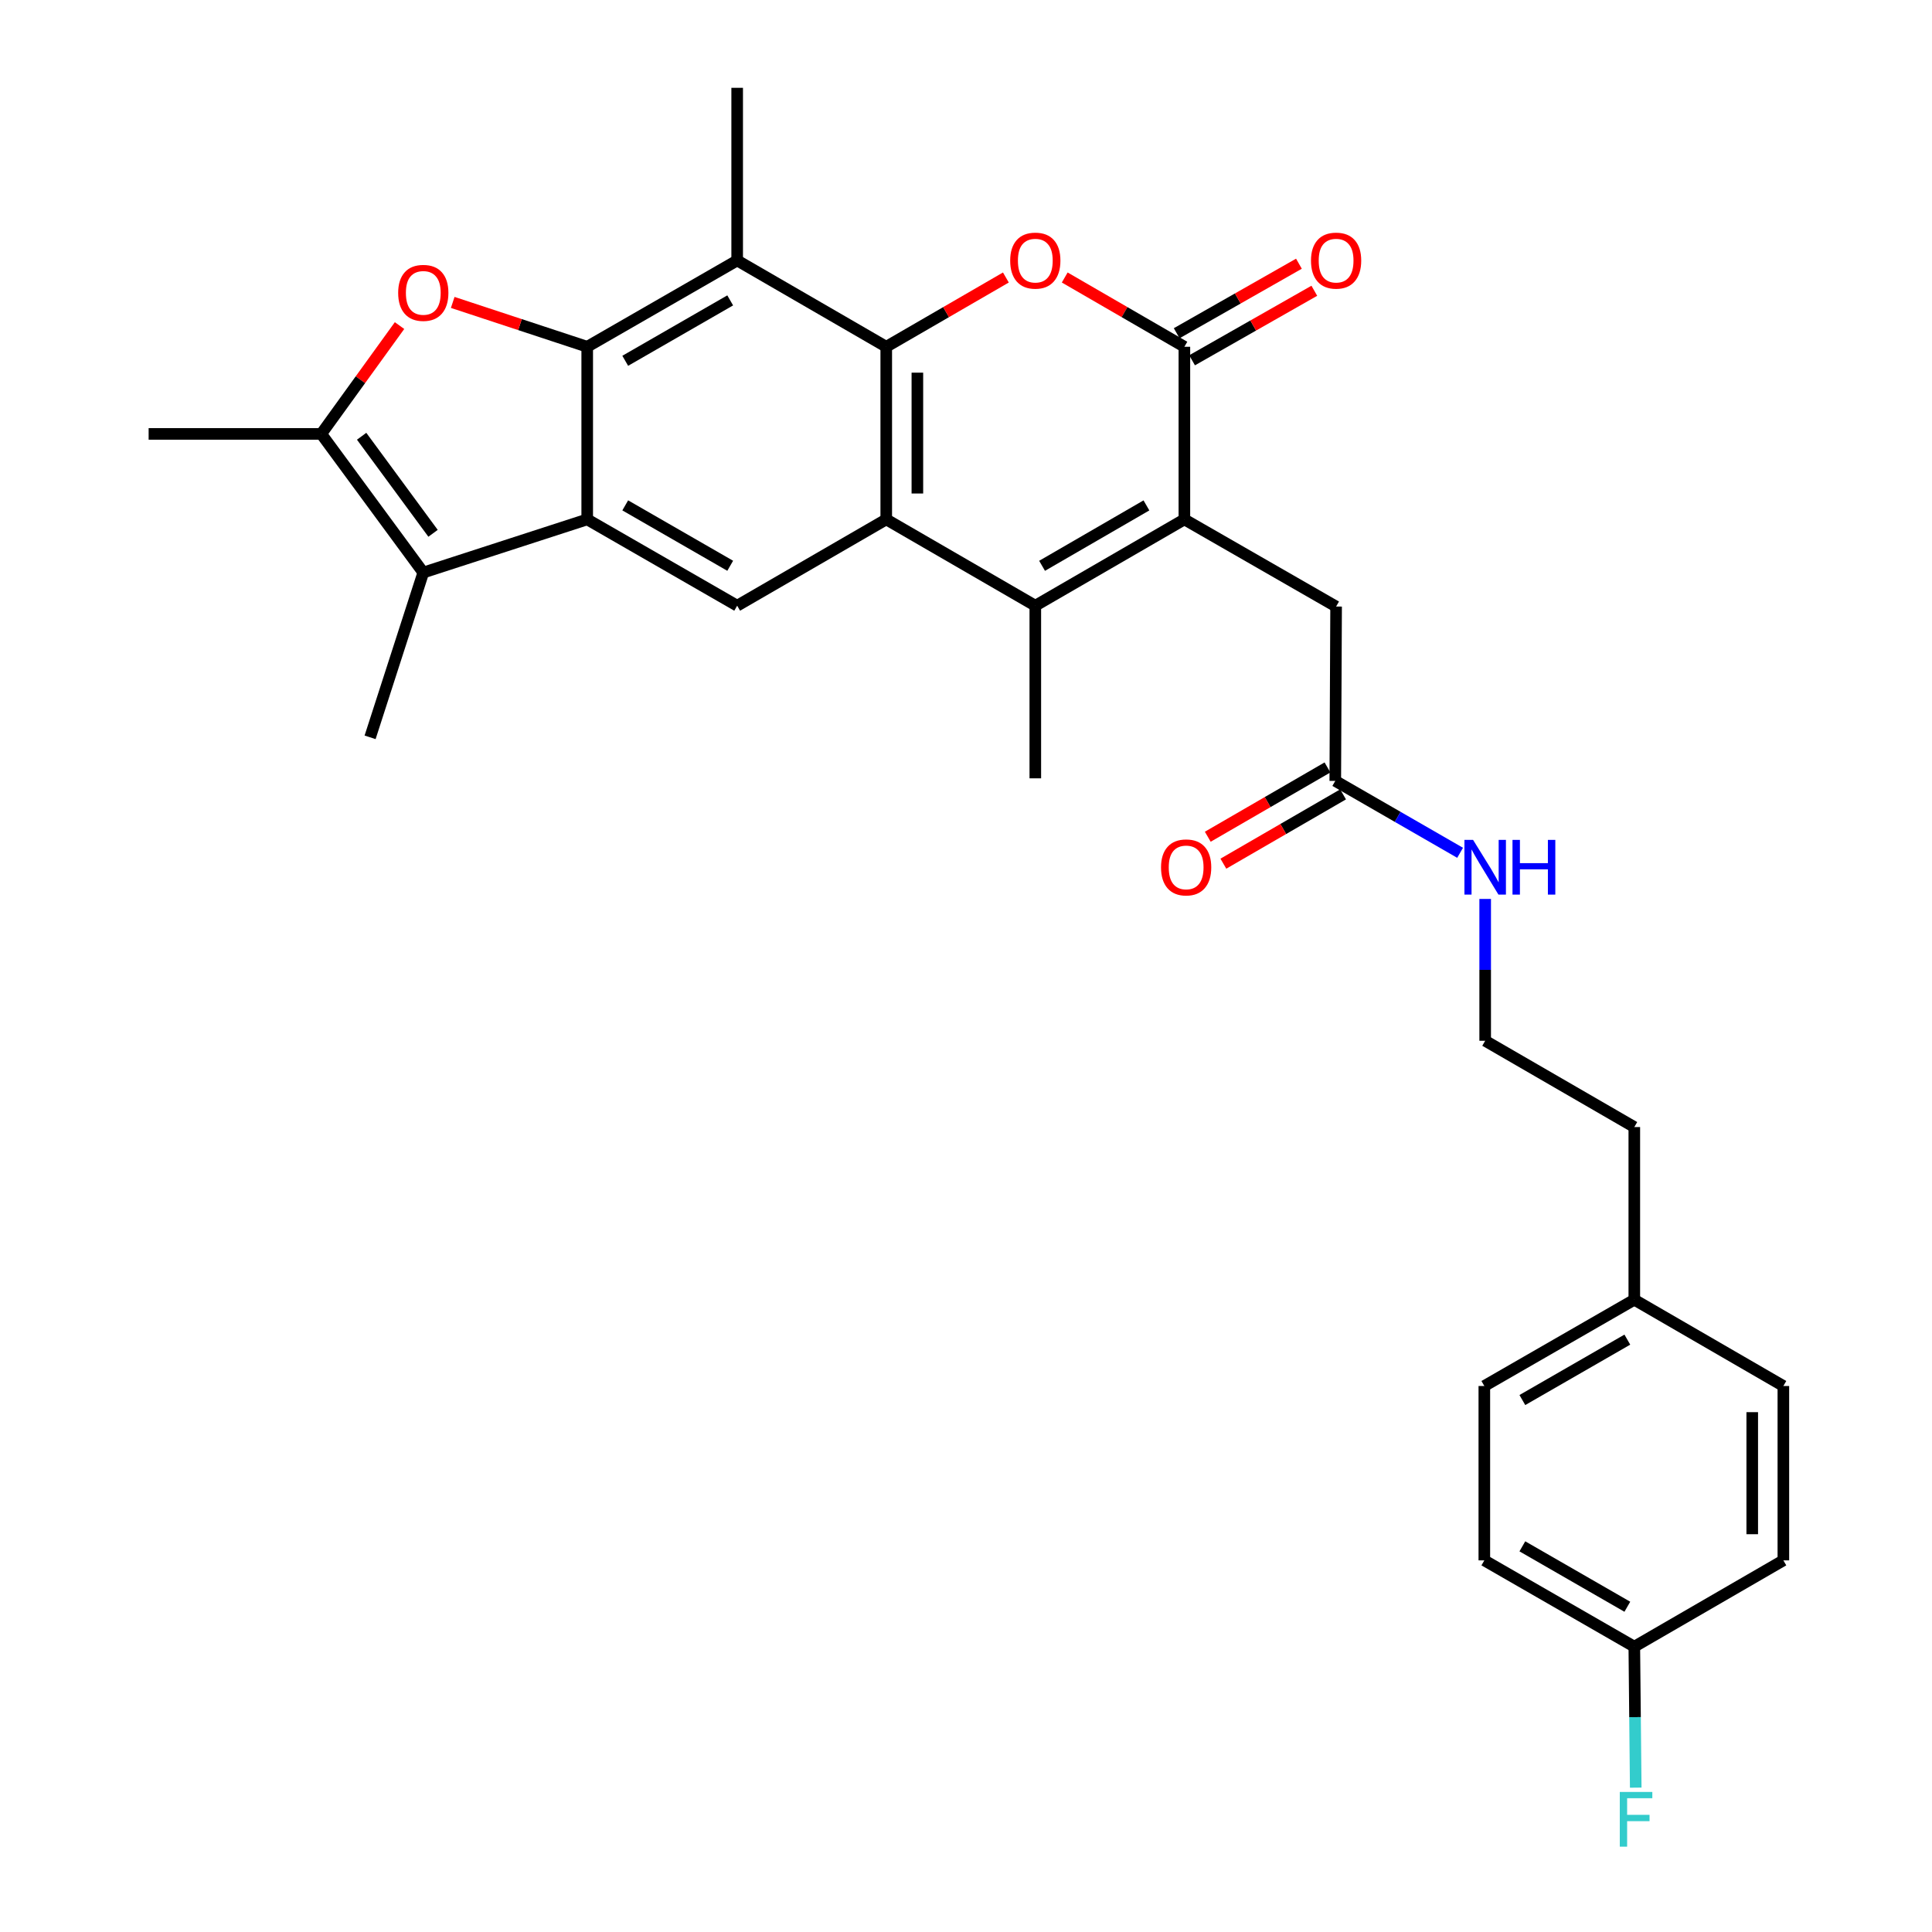<?xml version='1.0' encoding='iso-8859-1'?>
<svg version='1.1' baseProfile='full'
              xmlns='http://www.w3.org/2000/svg'
                      xmlns:rdkit='http://www.rdkit.org/xml'
                      xmlns:xlink='http://www.w3.org/1999/xlink'
                  xml:space='preserve'
width='1000px' height='1000px' viewBox='0 0 1000 1000'>
<!-- END OF HEADER -->
<rect style='opacity:1.0;fill:#FFFFFF;stroke:none' width='1000' height='1000' x='0' y='0'> </rect>
<path class='bond-1' d='M 458.721,179.487 L 458.721,268.838' style='fill:none;fill-rule:evenodd;stroke:#000000;stroke-width:6px;stroke-linecap:butt;stroke-linejoin:miter;stroke-opacity:1' />
<path class='bond-1' d='M 474.831,192.889 L 474.831,255.436' style='fill:none;fill-rule:evenodd;stroke:#000000;stroke-width:6px;stroke-linecap:butt;stroke-linejoin:miter;stroke-opacity:1' />
<path class='bond-5' d='M 458.721,179.487 L 489.683,161.56' style='fill:none;fill-rule:evenodd;stroke:#000000;stroke-width:6px;stroke-linecap:butt;stroke-linejoin:miter;stroke-opacity:1' />
<path class='bond-5' d='M 489.683,161.56 L 520.644,143.633' style='fill:none;fill-rule:evenodd;stroke:#FF0000;stroke-width:6px;stroke-linecap:butt;stroke-linejoin:miter;stroke-opacity:1' />
<path class='bond-8' d='M 458.721,179.487 L 381.559,134.815' style='fill:none;fill-rule:evenodd;stroke:#000000;stroke-width:6px;stroke-linecap:butt;stroke-linejoin:miter;stroke-opacity:1' />
<path class='bond-0' d='M 303.942,179.487 L 381.559,134.815' style='fill:none;fill-rule:evenodd;stroke:#000000;stroke-width:6px;stroke-linecap:butt;stroke-linejoin:miter;stroke-opacity:1' />
<path class='bond-0' d='M 323.621,186.749 L 377.953,155.479' style='fill:none;fill-rule:evenodd;stroke:#000000;stroke-width:6px;stroke-linecap:butt;stroke-linejoin:miter;stroke-opacity:1' />
<path class='bond-2' d='M 303.942,179.487 L 303.942,268.838' style='fill:none;fill-rule:evenodd;stroke:#000000;stroke-width:6px;stroke-linecap:butt;stroke-linejoin:miter;stroke-opacity:1' />
<path class='bond-7' d='M 303.942,179.487 L 269.134,168.009' style='fill:none;fill-rule:evenodd;stroke:#000000;stroke-width:6px;stroke-linecap:butt;stroke-linejoin:miter;stroke-opacity:1' />
<path class='bond-7' d='M 269.134,168.009 L 234.326,156.531' style='fill:none;fill-rule:evenodd;stroke:#FF0000;stroke-width:6px;stroke-linecap:butt;stroke-linejoin:miter;stroke-opacity:1' />
<path class='bond-4' d='M 458.721,268.838 L 535.873,313.51' style='fill:none;fill-rule:evenodd;stroke:#000000;stroke-width:6px;stroke-linecap:butt;stroke-linejoin:miter;stroke-opacity:1' />
<path class='bond-11' d='M 458.721,268.838 L 381.559,313.51' style='fill:none;fill-rule:evenodd;stroke:#000000;stroke-width:6px;stroke-linecap:butt;stroke-linejoin:miter;stroke-opacity:1' />
<path class='bond-9' d='M 303.942,268.838 L 219.092,296.352' style='fill:none;fill-rule:evenodd;stroke:#000000;stroke-width:6px;stroke-linecap:butt;stroke-linejoin:miter;stroke-opacity:1' />
<path class='bond-30' d='M 303.942,268.838 L 381.559,313.51' style='fill:none;fill-rule:evenodd;stroke:#000000;stroke-width:6px;stroke-linecap:butt;stroke-linejoin:miter;stroke-opacity:1' />
<path class='bond-30' d='M 323.621,261.576 L 377.953,292.846' style='fill:none;fill-rule:evenodd;stroke:#000000;stroke-width:6px;stroke-linecap:butt;stroke-linejoin:miter;stroke-opacity:1' />
<path class='bond-3' d='M 613.035,268.838 L 613.035,179.487' style='fill:none;fill-rule:evenodd;stroke:#000000;stroke-width:6px;stroke-linecap:butt;stroke-linejoin:miter;stroke-opacity:1' />
<path class='bond-12' d='M 613.035,268.838 L 691.565,313.948' style='fill:none;fill-rule:evenodd;stroke:#000000;stroke-width:6px;stroke-linecap:butt;stroke-linejoin:miter;stroke-opacity:1' />
<path class='bond-31' d='M 613.035,268.838 L 535.873,313.51' style='fill:none;fill-rule:evenodd;stroke:#000000;stroke-width:6px;stroke-linecap:butt;stroke-linejoin:miter;stroke-opacity:1' />
<path class='bond-31' d='M 593.388,261.596 L 539.375,292.866' style='fill:none;fill-rule:evenodd;stroke:#000000;stroke-width:6px;stroke-linecap:butt;stroke-linejoin:miter;stroke-opacity:1' />
<path class='bond-17' d='M 535.873,313.51 L 535.873,402.862' style='fill:none;fill-rule:evenodd;stroke:#000000;stroke-width:6px;stroke-linecap:butt;stroke-linejoin:miter;stroke-opacity:1' />
<path class='bond-6' d='M 551.102,143.632 L 582.068,161.559' style='fill:none;fill-rule:evenodd;stroke:#FF0000;stroke-width:6px;stroke-linecap:butt;stroke-linejoin:miter;stroke-opacity:1' />
<path class='bond-6' d='M 582.068,161.559 L 613.035,179.487' style='fill:none;fill-rule:evenodd;stroke:#000000;stroke-width:6px;stroke-linecap:butt;stroke-linejoin:miter;stroke-opacity:1' />
<path class='bond-14' d='M 617.017,186.488 L 648.653,168.493' style='fill:none;fill-rule:evenodd;stroke:#000000;stroke-width:6px;stroke-linecap:butt;stroke-linejoin:miter;stroke-opacity:1' />
<path class='bond-14' d='M 648.653,168.493 L 680.289,150.497' style='fill:none;fill-rule:evenodd;stroke:#FF0000;stroke-width:6px;stroke-linecap:butt;stroke-linejoin:miter;stroke-opacity:1' />
<path class='bond-14' d='M 609.052,172.485 L 640.688,154.489' style='fill:none;fill-rule:evenodd;stroke:#000000;stroke-width:6px;stroke-linecap:butt;stroke-linejoin:miter;stroke-opacity:1' />
<path class='bond-14' d='M 640.688,154.489 L 672.324,136.493' style='fill:none;fill-rule:evenodd;stroke:#FF0000;stroke-width:6px;stroke-linecap:butt;stroke-linejoin:miter;stroke-opacity:1' />
<path class='bond-10' d='M 206.798,168.522 L 186.541,196.555' style='fill:none;fill-rule:evenodd;stroke:#FF0000;stroke-width:6px;stroke-linecap:butt;stroke-linejoin:miter;stroke-opacity:1' />
<path class='bond-10' d='M 186.541,196.555 L 166.285,224.588' style='fill:none;fill-rule:evenodd;stroke:#000000;stroke-width:6px;stroke-linecap:butt;stroke-linejoin:miter;stroke-opacity:1' />
<path class='bond-19' d='M 381.559,134.815 L 381.559,45.455' style='fill:none;fill-rule:evenodd;stroke:#000000;stroke-width:6px;stroke-linecap:butt;stroke-linejoin:miter;stroke-opacity:1' />
<path class='bond-20' d='M 219.092,296.352 L 191.561,381.64' style='fill:none;fill-rule:evenodd;stroke:#000000;stroke-width:6px;stroke-linecap:butt;stroke-linejoin:miter;stroke-opacity:1' />
<path class='bond-32' d='M 219.092,296.352 L 166.285,224.588' style='fill:none;fill-rule:evenodd;stroke:#000000;stroke-width:6px;stroke-linecap:butt;stroke-linejoin:miter;stroke-opacity:1' />
<path class='bond-32' d='M 224.147,276.039 L 187.182,225.804' style='fill:none;fill-rule:evenodd;stroke:#000000;stroke-width:6px;stroke-linecap:butt;stroke-linejoin:miter;stroke-opacity:1' />
<path class='bond-22' d='M 166.285,224.588 L 76.933,224.588' style='fill:none;fill-rule:evenodd;stroke:#000000;stroke-width:6px;stroke-linecap:butt;stroke-linejoin:miter;stroke-opacity:1' />
<path class='bond-13' d='M 691.565,313.948 L 691.136,404.195' style='fill:none;fill-rule:evenodd;stroke:#000000;stroke-width:6px;stroke-linecap:butt;stroke-linejoin:miter;stroke-opacity:1' />
<path class='bond-15' d='M 687.1,397.224 L 656.12,415.16' style='fill:none;fill-rule:evenodd;stroke:#000000;stroke-width:6px;stroke-linecap:butt;stroke-linejoin:miter;stroke-opacity:1' />
<path class='bond-15' d='M 656.12,415.16 L 625.141,433.096' style='fill:none;fill-rule:evenodd;stroke:#FF0000;stroke-width:6px;stroke-linecap:butt;stroke-linejoin:miter;stroke-opacity:1' />
<path class='bond-15' d='M 695.172,411.166 L 664.193,429.102' style='fill:none;fill-rule:evenodd;stroke:#000000;stroke-width:6px;stroke-linecap:butt;stroke-linejoin:miter;stroke-opacity:1' />
<path class='bond-15' d='M 664.193,429.102 L 633.213,447.038' style='fill:none;fill-rule:evenodd;stroke:#FF0000;stroke-width:6px;stroke-linecap:butt;stroke-linejoin:miter;stroke-opacity:1' />
<path class='bond-16' d='M 691.136,404.195 L 723.442,422.802' style='fill:none;fill-rule:evenodd;stroke:#000000;stroke-width:6px;stroke-linecap:butt;stroke-linejoin:miter;stroke-opacity:1' />
<path class='bond-16' d='M 723.442,422.802 L 755.748,441.409' style='fill:none;fill-rule:evenodd;stroke:#0000FF;stroke-width:6px;stroke-linecap:butt;stroke-linejoin:miter;stroke-opacity:1' />
<path class='bond-28' d='M 768.727,465.29 L 768.727,501.996' style='fill:none;fill-rule:evenodd;stroke:#0000FF;stroke-width:6px;stroke-linecap:butt;stroke-linejoin:miter;stroke-opacity:1' />
<path class='bond-28' d='M 768.727,501.996 L 768.727,538.702' style='fill:none;fill-rule:evenodd;stroke:#000000;stroke-width:6px;stroke-linecap:butt;stroke-linejoin:miter;stroke-opacity:1' />
<path class='bond-18' d='M 845.915,852.315 L 768.288,807.643' style='fill:none;fill-rule:evenodd;stroke:#000000;stroke-width:6px;stroke-linecap:butt;stroke-linejoin:miter;stroke-opacity:1' />
<path class='bond-18' d='M 842.306,831.65 L 787.968,800.38' style='fill:none;fill-rule:evenodd;stroke:#000000;stroke-width:6px;stroke-linecap:butt;stroke-linejoin:miter;stroke-opacity:1' />
<path class='bond-23' d='M 845.915,852.315 L 846.284,888.798' style='fill:none;fill-rule:evenodd;stroke:#000000;stroke-width:6px;stroke-linecap:butt;stroke-linejoin:miter;stroke-opacity:1' />
<path class='bond-23' d='M 846.284,888.798 L 846.653,925.281' style='fill:none;fill-rule:evenodd;stroke:#33CCCC;stroke-width:6px;stroke-linecap:butt;stroke-linejoin:miter;stroke-opacity:1' />
<path class='bond-33' d='M 845.915,852.315 L 923.067,807.643' style='fill:none;fill-rule:evenodd;stroke:#000000;stroke-width:6px;stroke-linecap:butt;stroke-linejoin:miter;stroke-opacity:1' />
<path class='bond-21' d='M 845.915,672.725 L 845.915,583.364' style='fill:none;fill-rule:evenodd;stroke:#000000;stroke-width:6px;stroke-linecap:butt;stroke-linejoin:miter;stroke-opacity:1' />
<path class='bond-26' d='M 845.915,672.725 L 923.067,717.396' style='fill:none;fill-rule:evenodd;stroke:#000000;stroke-width:6px;stroke-linecap:butt;stroke-linejoin:miter;stroke-opacity:1' />
<path class='bond-27' d='M 845.915,672.725 L 768.288,717.396' style='fill:none;fill-rule:evenodd;stroke:#000000;stroke-width:6px;stroke-linecap:butt;stroke-linejoin:miter;stroke-opacity:1' />
<path class='bond-27' d='M 842.306,693.389 L 787.968,724.659' style='fill:none;fill-rule:evenodd;stroke:#000000;stroke-width:6px;stroke-linecap:butt;stroke-linejoin:miter;stroke-opacity:1' />
<path class='bond-24' d='M 923.067,807.643 L 923.067,717.396' style='fill:none;fill-rule:evenodd;stroke:#000000;stroke-width:6px;stroke-linecap:butt;stroke-linejoin:miter;stroke-opacity:1' />
<path class='bond-24' d='M 906.956,794.106 L 906.956,730.933' style='fill:none;fill-rule:evenodd;stroke:#000000;stroke-width:6px;stroke-linecap:butt;stroke-linejoin:miter;stroke-opacity:1' />
<path class='bond-25' d='M 768.288,807.643 L 768.288,717.396' style='fill:none;fill-rule:evenodd;stroke:#000000;stroke-width:6px;stroke-linecap:butt;stroke-linejoin:miter;stroke-opacity:1' />
<path class='bond-29' d='M 768.727,538.702 L 845.915,583.364' style='fill:none;fill-rule:evenodd;stroke:#000000;stroke-width:6px;stroke-linecap:butt;stroke-linejoin:miter;stroke-opacity:1' />
<path  class='atom-6' d='M 522.873 134.895
Q 522.873 128.095, 526.233 124.295
Q 529.593 120.495, 535.873 120.495
Q 542.153 120.495, 545.513 124.295
Q 548.873 128.095, 548.873 134.895
Q 548.873 141.775, 545.473 145.695
Q 542.073 149.575, 535.873 149.575
Q 529.633 149.575, 526.233 145.695
Q 522.873 141.815, 522.873 134.895
M 535.873 146.375
Q 540.193 146.375, 542.513 143.495
Q 544.873 140.575, 544.873 134.895
Q 544.873 129.335, 542.513 126.535
Q 540.193 123.695, 535.873 123.695
Q 531.553 123.695, 529.193 126.495
Q 526.873 129.295, 526.873 134.895
Q 526.873 140.615, 529.193 143.495
Q 531.553 146.375, 535.873 146.375
' fill='#FF0000'/>
<path  class='atom-8' d='M 206.092 151.588
Q 206.092 144.788, 209.452 140.988
Q 212.812 137.188, 219.092 137.188
Q 225.372 137.188, 228.732 140.988
Q 232.092 144.788, 232.092 151.588
Q 232.092 158.468, 228.692 162.388
Q 225.292 166.268, 219.092 166.268
Q 212.852 166.268, 209.452 162.388
Q 206.092 158.508, 206.092 151.588
M 219.092 163.068
Q 223.412 163.068, 225.732 160.188
Q 228.092 157.268, 228.092 151.588
Q 228.092 146.028, 225.732 143.228
Q 223.412 140.388, 219.092 140.388
Q 214.772 140.388, 212.412 143.188
Q 210.092 145.988, 210.092 151.588
Q 210.092 157.308, 212.412 160.188
Q 214.772 163.068, 219.092 163.068
' fill='#FF0000'/>
<path  class='atom-15' d='M 678.565 134.895
Q 678.565 128.095, 681.925 124.295
Q 685.285 120.495, 691.565 120.495
Q 697.845 120.495, 701.205 124.295
Q 704.565 128.095, 704.565 134.895
Q 704.565 141.775, 701.165 145.695
Q 697.765 149.575, 691.565 149.575
Q 685.325 149.575, 681.925 145.695
Q 678.565 141.815, 678.565 134.895
M 691.565 146.375
Q 695.885 146.375, 698.205 143.495
Q 700.565 140.575, 700.565 134.895
Q 700.565 129.335, 698.205 126.535
Q 695.885 123.695, 691.565 123.695
Q 687.245 123.695, 684.885 126.495
Q 682.565 129.295, 682.565 134.895
Q 682.565 140.615, 684.885 143.495
Q 687.245 146.375, 691.565 146.375
' fill='#FF0000'/>
<path  class='atom-16' d='M 600.947 448.965
Q 600.947 442.165, 604.307 438.365
Q 607.667 434.565, 613.947 434.565
Q 620.227 434.565, 623.587 438.365
Q 626.947 442.165, 626.947 448.965
Q 626.947 455.845, 623.547 459.765
Q 620.147 463.645, 613.947 463.645
Q 607.707 463.645, 604.307 459.765
Q 600.947 455.885, 600.947 448.965
M 613.947 460.445
Q 618.267 460.445, 620.587 457.565
Q 622.947 454.645, 622.947 448.965
Q 622.947 443.405, 620.587 440.605
Q 618.267 437.765, 613.947 437.765
Q 609.627 437.765, 607.267 440.565
Q 604.947 443.365, 604.947 448.965
Q 604.947 454.685, 607.267 457.565
Q 609.627 460.445, 613.947 460.445
' fill='#FF0000'/>
<path  class='atom-17' d='M 762.467 434.725
L 771.747 449.725
Q 772.667 451.205, 774.147 453.885
Q 775.627 456.565, 775.707 456.725
L 775.707 434.725
L 779.467 434.725
L 779.467 463.045
L 775.587 463.045
L 765.627 446.645
Q 764.467 444.725, 763.227 442.525
Q 762.027 440.325, 761.667 439.645
L 761.667 463.045
L 757.987 463.045
L 757.987 434.725
L 762.467 434.725
' fill='#0000FF'/>
<path  class='atom-17' d='M 782.867 434.725
L 786.707 434.725
L 786.707 446.765
L 801.187 446.765
L 801.187 434.725
L 805.027 434.725
L 805.027 463.045
L 801.187 463.045
L 801.187 449.965
L 786.707 449.965
L 786.707 463.045
L 782.867 463.045
L 782.867 434.725
' fill='#0000FF'/>
<path  class='atom-24' d='M 838.399 927.515
L 855.239 927.515
L 855.239 930.755
L 842.199 930.755
L 842.199 939.355
L 853.799 939.355
L 853.799 942.635
L 842.199 942.635
L 842.199 955.835
L 838.399 955.835
L 838.399 927.515
' fill='#33CCCC'/>
</svg>

